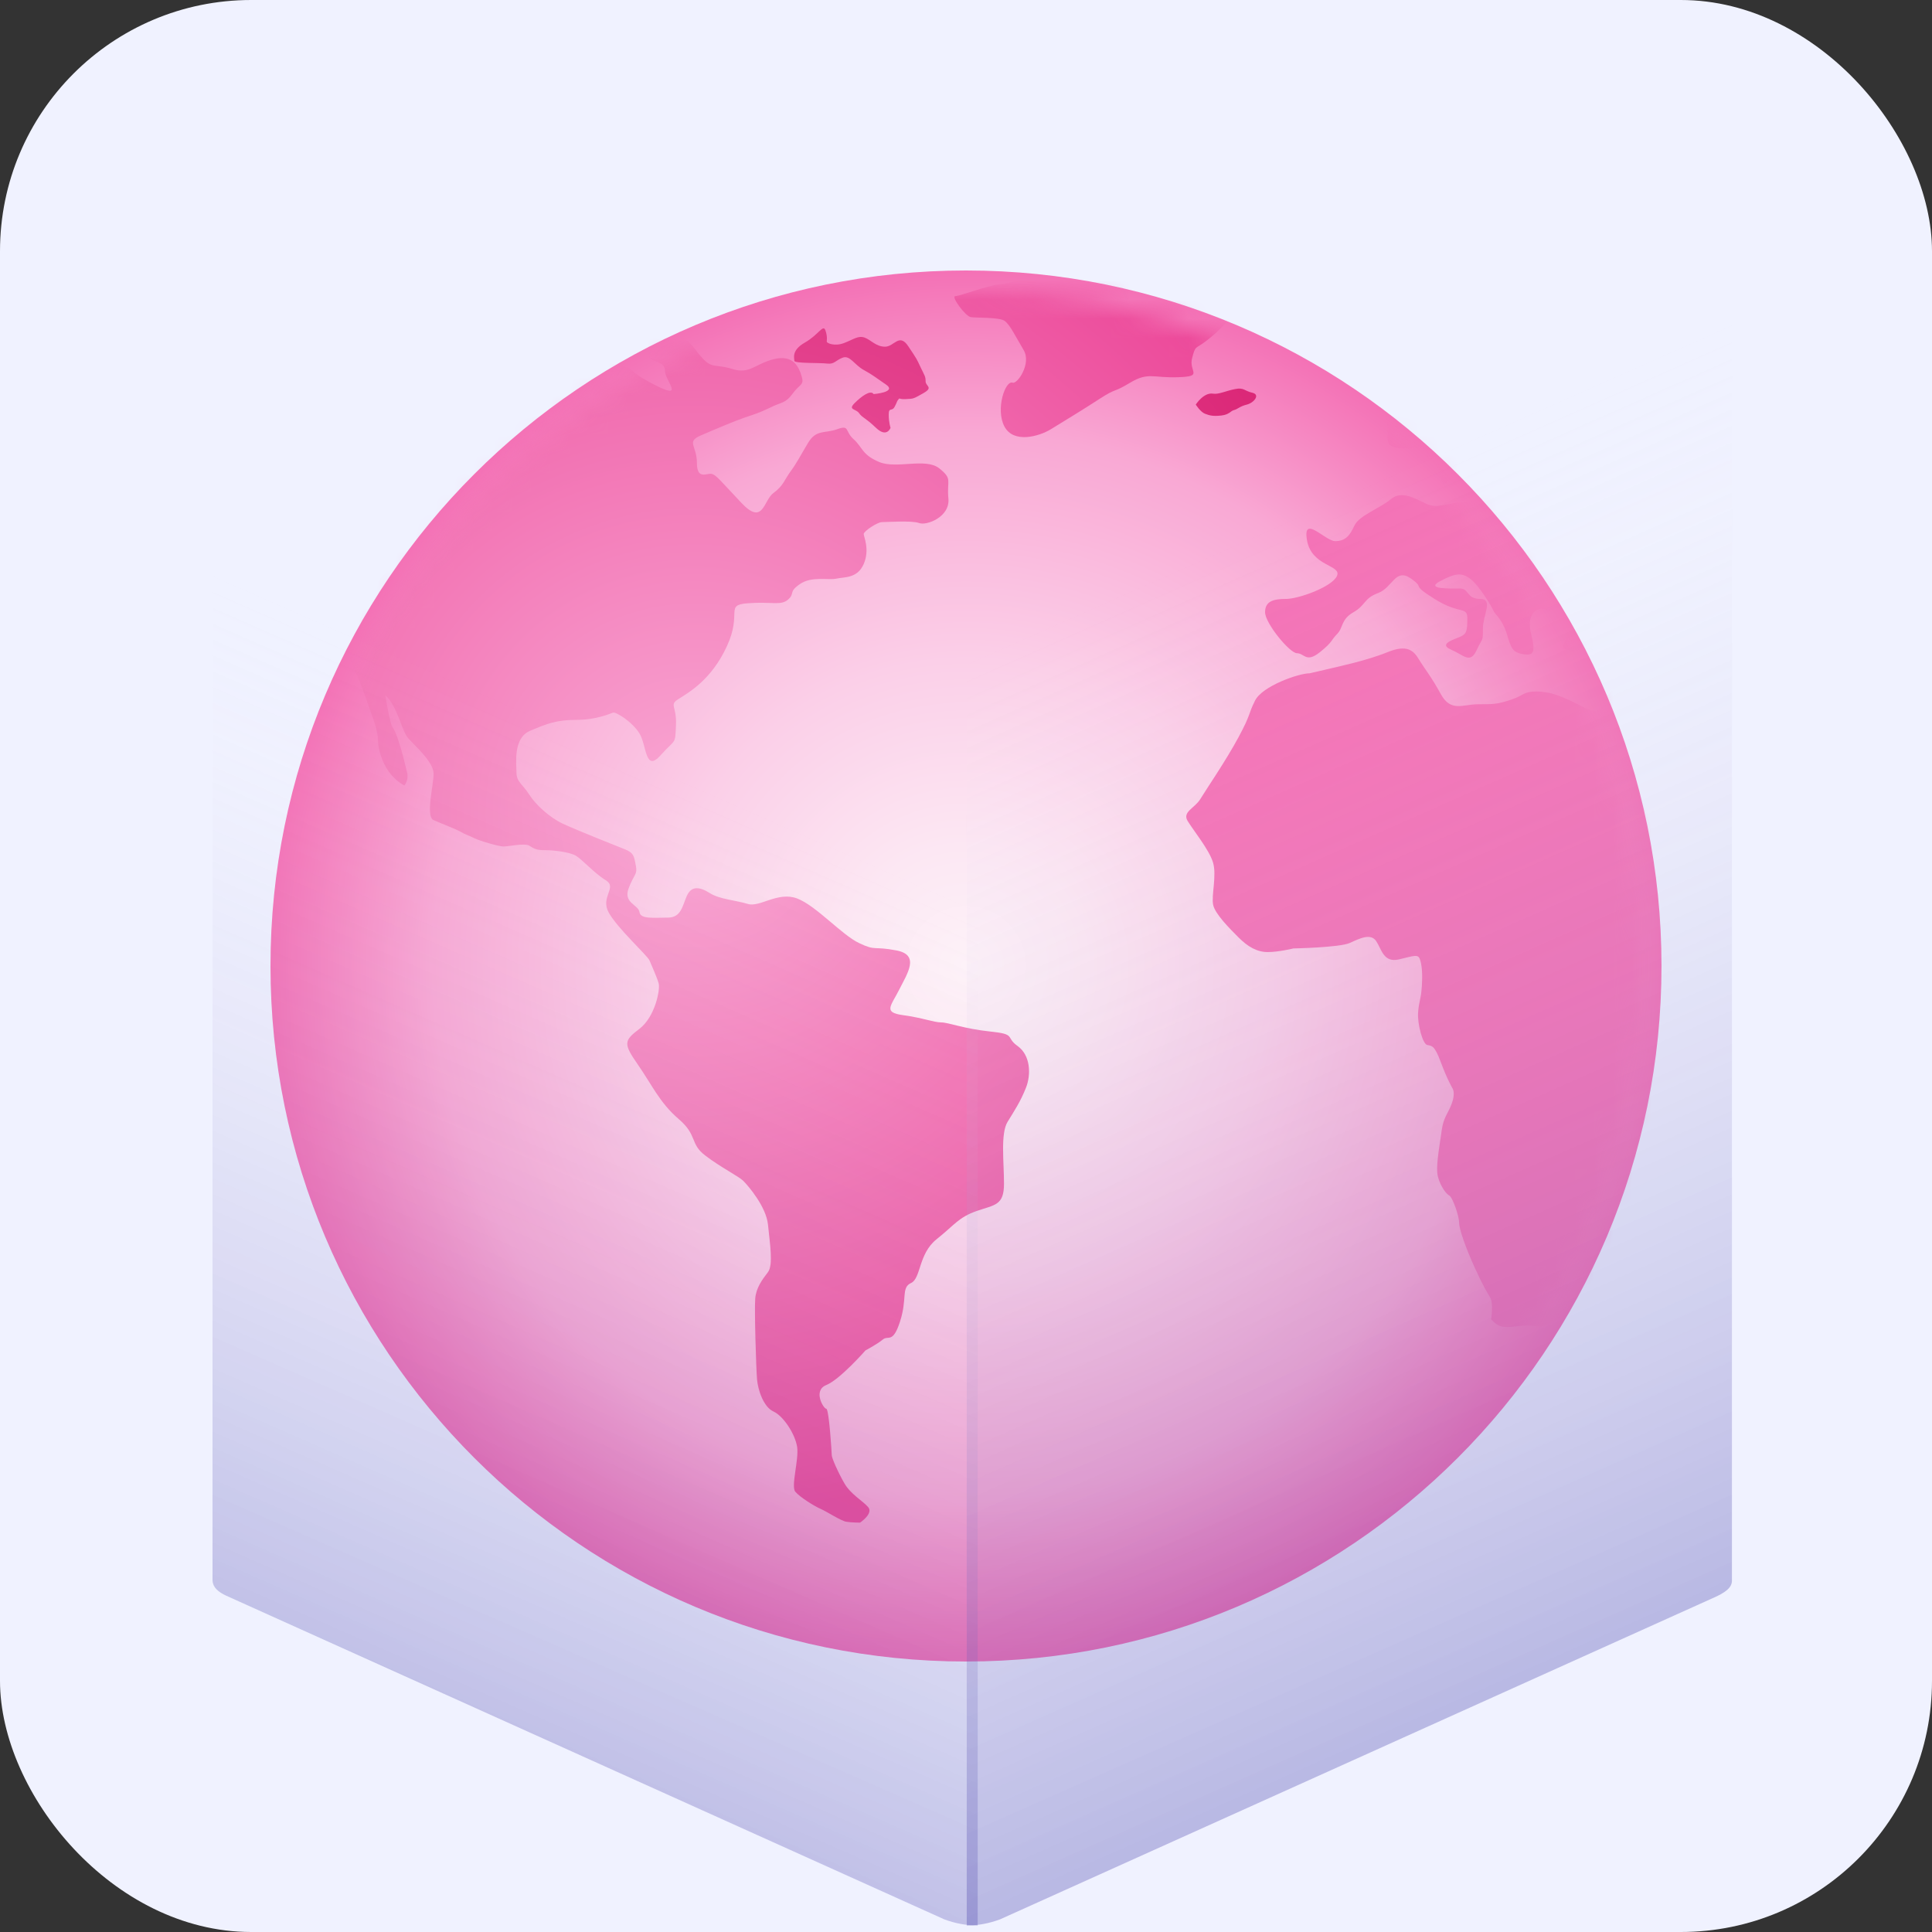 <svg width="100" height="100" viewBox="0 0 100 100" fill="none" xmlns="http://www.w3.org/2000/svg">
<rect x="0" y="0" width="100" height="100" fill="#333333" stroke="none"/>
<rect width="100" height="100" rx="13" fill="#F0F2FF"/>
<path d="M85.999 50.001C85.999 69.881 69.881 86 49.999 86C30.116 86 14 69.881 14 50.001C14 30.118 30.116 14 49.999 14C69.881 14 85.999 30.118 85.999 50.001Z" fill="url(#paint0_radial_138_2944)"/>
<mask id="mask0_138_2944" style="mask-type:luminance" maskUnits="userSpaceOnUse" x="14" y="14" width="72" height="72">
<path d="M50 85.003C69.332 85.003 85.004 69.331 85.004 49.999C85.004 30.667 69.332 14.996 50 14.996C30.668 14.996 14.996 30.667 14.996 49.999C14.996 69.331 30.668 85.003 50 85.003Z" fill="white"/>
</mask>
<g mask="url(#mask0_138_2944)">
<path d="M14.14 22.873L17.348 22.78C17.348 22.78 18.668 22.686 19.14 22.92C19.612 23.156 20.791 23.677 20.791 23.677C20.791 23.677 21.024 23.365 21.024 24.1C21.024 24.835 21.213 25.326 21.024 25.468C20.836 25.609 20.883 25.468 20.508 25.702C20.128 25.939 19.942 26.222 19.942 26.222L20.034 26.836L20.555 27.307C20.555 27.307 20.649 27.543 20.599 27.921C20.555 28.298 20.225 28.864 20.175 29.195C20.128 29.525 19.562 30.044 19.375 30.326C19.187 30.608 18.857 31.316 18.807 31.553C18.762 31.789 18.291 32.921 18.243 33.298C18.196 33.676 17.913 33.816 18.338 34.666C18.762 35.514 19.139 36.741 19.234 36.977C19.328 37.211 19.562 37.873 19.562 38.299C19.562 38.722 19.753 39.43 20.128 39.947C20.508 40.468 20.932 40.655 20.932 40.655C20.932 40.655 21.168 40.373 21.074 39.996C20.98 39.62 20.883 39.193 20.744 38.722C20.599 38.251 20.461 37.825 20.317 37.639C20.175 37.448 19.942 35.986 19.942 35.986C20.555 36.505 20.791 37.825 21.121 38.202C21.449 38.581 22.442 39.43 22.442 40.044C22.442 40.655 22.015 42.26 22.442 42.449C22.864 42.636 23.619 42.92 23.857 43.061C24.093 43.202 24.282 43.249 24.564 43.391C24.847 43.532 25.835 43.815 26.071 43.815C26.31 43.815 27.156 43.627 27.392 43.77C27.628 43.908 27.722 44.005 28.194 44.005C28.666 44.005 29.468 44.099 29.798 44.287C30.128 44.476 30.741 45.185 31.355 45.561C31.968 45.939 31.071 46.409 31.496 47.212C31.921 48.014 33.525 49.475 33.619 49.712C33.713 49.948 33.996 50.561 34.09 50.89C34.185 51.221 33.902 52.635 33.1 53.25C32.298 53.861 32.251 54.003 33.005 55.088C33.76 56.173 34.138 57.069 35.126 57.919C36.119 58.768 35.694 59.191 36.496 59.804C37.298 60.419 38.241 60.889 38.478 61.126C38.711 61.361 39.657 62.446 39.751 63.391C39.843 64.333 40.034 65.465 39.751 65.844C39.465 66.219 39.138 66.643 39.091 67.21C39.041 67.776 39.138 70.888 39.185 71.406C39.23 71.926 39.513 72.824 40.034 73.058C40.553 73.295 41.164 74.239 41.261 74.901C41.355 75.557 40.931 76.928 41.164 77.21C41.4 77.493 42.155 77.964 42.487 78.105C42.815 78.249 43.525 78.72 43.806 78.766C44.091 78.812 44.516 78.812 44.516 78.812C44.516 78.812 45.221 78.34 44.938 78.01C44.655 77.681 44.041 77.35 43.711 76.786C43.381 76.219 43.051 75.464 43.051 75.322C43.051 75.183 42.909 72.917 42.768 72.917C42.629 72.917 42.06 71.974 42.768 71.69C43.475 71.406 44.796 69.898 44.796 69.898C44.796 69.898 45.412 69.57 45.695 69.333C45.975 69.096 46.214 69.57 46.589 68.39C46.969 67.211 46.636 66.643 47.155 66.409C47.674 66.173 47.532 64.898 48.476 64.144C49.419 63.391 49.608 63.014 50.551 62.682C51.495 62.353 51.967 62.399 51.967 61.267C51.967 60.136 51.778 58.673 52.155 58.061C52.53 57.448 52.816 57.023 53.099 56.315C53.382 55.609 53.335 54.618 52.674 54.144C52.014 53.675 52.627 53.533 51.259 53.392C49.891 53.25 49.089 52.919 48.709 52.919C48.334 52.919 47.769 52.684 46.731 52.542C45.695 52.401 46.118 52.071 46.544 51.222C46.969 50.373 47.627 49.428 46.4 49.194C45.176 48.958 45.363 49.24 44.469 48.815C43.572 48.393 42.249 46.882 41.261 46.505C40.268 46.127 39.325 46.977 38.712 46.788C38.101 46.599 37.249 46.552 36.733 46.223C36.214 45.893 35.789 45.844 35.554 46.363C35.318 46.882 35.268 47.495 34.563 47.495C33.855 47.495 33.148 47.588 33.101 47.212C33.053 46.835 32.252 46.74 32.535 45.986C32.818 45.231 33.006 45.278 32.912 44.806C32.818 44.335 32.818 44.146 32.346 43.959C31.874 43.77 29.846 42.967 29.138 42.637C28.431 42.307 27.723 41.646 27.393 41.127C27.065 40.608 26.733 40.468 26.733 39.994C26.733 39.525 26.544 38.203 27.44 37.825C28.337 37.448 28.808 37.26 29.846 37.26C30.884 37.26 31.591 36.929 31.733 36.884C31.874 36.836 32.724 37.353 33.101 37.967C33.478 38.581 33.384 39.994 34.186 39.1C34.988 38.203 34.941 38.581 34.988 37.543C35.035 36.506 34.61 36.506 35.127 36.175C35.648 35.845 36.828 35.186 37.627 33.441C38.431 31.695 37.488 31.317 38.712 31.224C39.941 31.128 40.413 31.364 40.79 31.035C41.164 30.704 40.79 30.657 41.4 30.233C42.016 29.808 42.863 30.044 43.29 29.95C43.712 29.856 44.372 29.95 44.705 29.195C45.032 28.441 44.705 27.78 44.705 27.639C44.705 27.497 45.412 27.025 45.646 27.025C45.884 27.025 47.203 26.931 47.58 27.074C47.957 27.215 49.184 26.762 49.089 25.8C48.995 24.836 49.325 24.81 48.617 24.242C47.91 23.678 46.4 24.288 45.507 23.913C44.608 23.536 44.655 23.157 44.183 22.734C43.712 22.309 43.994 21.979 43.334 22.215C42.674 22.451 42.249 22.215 41.827 22.921C41.4 23.629 41.261 23.932 40.931 24.384C40.598 24.836 40.553 25.139 40.035 25.517C39.513 25.895 39.513 27.233 38.381 26.035C37.249 24.836 37.063 24.573 36.827 24.527C36.589 24.478 36.072 24.856 36.072 23.959C36.072 23.064 35.506 22.874 36.261 22.544C37.016 22.215 38.147 21.742 38.57 21.603C38.996 21.459 39.324 21.365 39.893 21.083C40.456 20.8 40.648 20.894 41.025 20.377C41.4 19.857 41.636 19.95 41.494 19.48C41.355 19.007 41.072 18.347 40.079 18.583C39.091 18.819 38.808 19.386 37.912 19.101C37.016 18.819 36.874 19.101 36.355 18.536C35.836 17.97 35.695 17.497 34.987 17.404C34.28 17.309 34.28 17.122 33.855 17.309C33.431 17.497 33.289 18.113 33.525 18.443C33.761 18.772 34.421 18.677 34.421 19.198C34.421 19.714 35.506 20.753 33.855 19.905C32.204 19.055 33.053 19.101 31.874 18.866C30.694 18.631 30.176 18.3 29.515 18.443C28.855 18.583 31.402 18.915 28.291 18.583C25.175 18.252 24.612 18.113 24.137 18.113C23.668 18.113 21.876 18.064 20.555 18.016C19.234 17.97 18.807 18.016 18.385 18.347C17.961 18.677 17.63 18.677 17.395 18.866C17.156 19.055 16.575 19.386 15.508 19.997C14.443 20.611 13.809 20.66 13.432 21.036C13.055 21.415 12.347 21.459 11.97 21.979C11.592 22.497 11.168 23.064 11.309 23.349C11.451 23.629 11.404 23.865 12.158 23.678C12.913 23.489 13.837 22.733 14.14 22.873Z" fill="url(#paint1_radial_138_2944)"/>
<path d="M67.79 34.849C67.224 34.849 65.337 35.508 64.96 36.263C64.585 37.015 64.771 36.923 64.111 38.149C63.453 39.376 62.413 40.885 62.13 41.357C61.847 41.828 61.186 42.017 61.469 42.488C61.752 42.959 62.602 43.999 62.79 44.656C62.981 45.317 62.696 46.355 62.79 46.826C62.885 47.3 63.639 48.054 64.111 48.526C64.585 48.999 65.055 49.279 65.621 49.279C66.186 49.279 66.941 49.092 66.941 49.092C66.941 49.092 69.347 49.044 69.866 48.807C70.384 48.572 70.951 48.288 71.234 48.716C71.514 49.139 71.611 49.844 72.41 49.658C73.212 49.468 73.401 49.374 73.496 49.658C73.592 49.94 73.64 50.364 73.592 51.072C73.543 51.777 73.451 51.777 73.401 52.393C73.356 53.006 73.64 54.042 73.873 54.089C74.109 54.138 74.25 54.091 74.58 54.988C74.911 55.885 75.194 56.355 75.194 56.355C75.194 56.355 75.338 56.591 75.146 57.11C74.958 57.627 74.722 57.816 74.627 58.477C74.536 59.138 74.345 60.175 74.392 60.694C74.439 61.214 74.816 61.78 75.005 61.873C75.194 61.969 75.524 62.959 75.524 63.287C75.524 63.618 75.854 64.561 76.326 65.6C76.8 66.636 76.939 66.826 77.128 67.156C77.317 67.485 77.178 68.287 77.178 68.287C77.178 68.287 77.458 68.618 77.741 68.665C78.024 68.713 78.307 68.665 78.826 68.618C79.345 68.571 79.581 68.713 80.003 68.618C80.43 68.523 80.76 68.242 81.088 67.769C81.421 67.296 81.703 66.684 81.94 66.684C82.175 66.684 82.128 66.636 82.694 65.881C83.261 65.126 82.459 64.939 83.685 64.372C84.912 63.807 85.242 64.089 85.147 63.383C85.051 62.675 84.723 61.827 84.723 61.496C84.723 61.166 84.818 60.175 85.808 59.843C86.799 59.516 87.082 58.62 87.082 57.959C87.082 57.298 87.365 57.298 86.987 56.403C86.61 55.505 86.138 54.846 86.28 54.328C86.421 53.808 86.799 53.242 87.742 52.487C88.683 51.732 89.44 51.072 89.815 50.695C90.195 50.318 90.57 50.223 90.997 49.235C91.421 48.244 91.277 47.959 91.466 47.628C91.657 47.301 92.173 46.779 91.891 46.309C91.608 45.836 91.466 46.355 89.865 46.403C88.261 46.451 88.164 46.733 87.836 46.167C87.506 45.6 86.893 45.79 85.997 43.999C85.1 42.205 85.478 42.348 84.912 41.404C84.346 40.46 84.157 39.942 84.157 39.942C84.157 39.942 84.77 40.367 84.109 39.046C83.446 37.725 83.072 37.535 83.447 37.489C83.826 37.442 84.675 37.253 84.675 36.876C84.675 36.498 84.015 35.415 84.628 35.792C85.239 36.167 85.383 36.546 85.289 37.112C85.194 37.678 84.817 37.772 84.959 38.197C85.1 38.622 85.902 40.319 86.044 40.697C86.185 41.073 86.562 41.735 86.845 42.205C87.128 42.677 87.459 43.432 87.928 43.902C88.402 44.376 88.496 45.412 88.683 45.601C88.874 45.791 89.251 45.886 90.1 45.412C90.947 44.942 91.657 44.611 92.034 44.282C92.409 43.952 92.315 43.528 93.164 43.245C94.013 42.96 93.966 43.009 94.532 42.584C95.098 42.159 95.334 41.735 95.428 41.452C95.522 41.167 95.806 40.978 95.287 40.698C94.77 40.415 94.721 40.083 94.249 39.706C93.78 39.328 93.966 39 93.4 39.235C92.836 39.471 92.931 39.613 92.409 39.706C91.891 39.8 91.749 39.518 91.421 39.377C91.091 39.235 90.9 39.706 90.289 38.812C89.673 37.914 89.11 37.726 89.296 37.443C89.487 37.158 89.296 36.876 89.815 36.924C90.336 36.971 90.336 36.828 90.808 37.158C91.277 37.49 91.186 37.678 91.607 37.867C92.034 38.054 92.034 38.054 92.787 38.243C93.541 38.434 94.391 38.573 94.391 38.573C94.391 38.573 95.004 38.952 95.145 39.092C95.287 39.235 95.806 39.328 96.844 39.328C97.881 39.328 98.212 38.669 98.73 39.564C99.249 40.46 99.627 41.216 99.768 41.405C99.91 41.594 100.285 41.546 100.664 41.782C101.042 42.018 101.466 42.726 101.747 43.291C102.033 43.858 102.127 45.037 102.174 45.273C102.219 45.508 103.4 47.865 103.4 47.865C103.4 47.865 104.533 48.621 104.721 47.301C104.91 45.979 103.919 45.979 104.91 45.037C105.9 44.091 107.502 41.735 107.834 41.358C108.162 40.979 107.599 40.272 108.681 40.743C109.769 41.216 109.674 40.65 110.002 41.358C110.335 42.065 110.662 43.149 110.759 43.48C110.854 43.809 111.936 44.376 112.077 44.376C112.219 44.376 112.408 43.48 112.408 43.48C112.408 43.48 112.976 45.649 113.162 46.404C113.351 47.157 112.976 47.301 113.351 47.912C113.728 48.526 114.294 49.235 114.486 49.516C114.674 49.799 114.908 50.554 114.908 50.554C114.908 50.554 115.049 51.214 115.379 51.355C115.709 51.498 115.757 52.111 115.995 51.498C116.228 50.884 116.653 51.45 116.276 50.365C115.898 49.28 115.71 49.092 115.285 48.808C114.86 48.526 115.238 48.904 114.625 48.148C114.012 47.393 113.728 47.301 113.728 46.874C113.728 46.451 113.87 45.459 113.87 45.459C113.87 45.459 114.955 45.507 115.097 45.979C115.238 46.451 115.332 47.489 115.946 47.393C116.559 47.301 116.134 47.396 116.936 46.922C117.738 46.451 119.342 46.734 118.304 45.507C117.267 44.282 117.597 44.375 117.031 43.809C116.465 43.244 116.276 41.641 116.701 41.452C117.125 41.263 116.845 41.073 117.833 41.073C118.823 41.073 119.107 40.979 119.625 40.697C120.144 40.414 119.814 40.556 120.427 39.943C121.04 39.328 121.795 39.14 121.701 38.15C121.604 37.158 121.701 36.971 121.276 36.452C120.852 35.933 120.144 35.037 120.05 34.612C119.955 34.19 119.436 34.235 119.908 33.906C120.38 33.574 120.757 33.621 120.71 33.48C120.663 33.338 119.625 33.574 119.012 32.867C118.398 32.16 117.36 32.208 118.398 31.971C119.436 31.736 119.342 31.689 120.049 31.83C120.757 31.971 121.226 32.209 121.37 31.923C121.512 31.641 121.559 30.746 121.842 31.5C122.125 32.253 121.323 32.961 121.748 33.434C122.169 33.906 122.361 34.425 123.021 34.518C123.682 34.612 124.104 35.132 124.201 34.612C124.295 34.093 124.672 33.81 124.104 33.527C123.54 33.244 123.351 33.244 123.302 32.584C123.257 31.923 123.066 31.736 123.16 31.31C123.257 30.887 123.399 30.509 123.87 30.178C124.342 29.849 124.484 29.471 124.578 29.328C124.672 29.189 124.767 28.764 124.672 28.481C124.578 28.199 124.436 27.726 124.436 27.726C124.436 27.726 125.66 27.726 125.993 28.245C126.321 28.764 126.321 29 126.368 29.19C126.415 29.377 127.076 30.415 126.792 29C126.512 27.583 126.085 27.066 126.085 27.066C126.085 27.066 122.783 24.425 123.302 25.462C123.823 26.499 123.87 27.018 122.974 26.358C122.078 25.699 122.219 25.603 121.464 25.224C120.71 24.85 119.908 24.849 120.379 24.235C120.851 23.623 121.842 23.293 122.169 23.293C122.502 23.293 122.549 23.482 123.634 23.103C124.717 22.726 125.568 21.689 125.804 21.593C126.04 21.499 126.557 21.642 126.7 21.735C126.842 21.831 126.981 21.029 127.408 22.349C127.83 23.668 127.877 24.754 128.019 24.897C128.163 25.037 128.396 25.414 128.773 25.65C129.151 25.887 129.764 26.406 130.236 26.641C130.71 26.875 130.802 27.111 131.038 26.875C131.276 26.641 131.418 25.18 131.182 24.708C130.943 24.235 131.038 24.188 130.613 23.905C130.189 23.623 129.67 22.96 129.67 22.96C129.67 22.96 129.623 22.633 129.953 22.489C130.283 22.35 130.521 22.161 131.038 22.161C131.559 22.161 131.793 22.397 132.123 22.019C132.453 21.642 131.699 20.982 131.604 20.84C131.51 20.698 131.557 21.122 131.51 20.698C131.462 20.274 132.17 20.038 132.644 20.369C133.114 20.698 133.538 20.791 133.727 20.791C133.916 20.791 135.849 20.556 133.916 20.133C131.982 19.708 131.182 18.859 129.484 18.859C127.783 18.859 129.859 18.717 126.842 18.859C123.823 19 121.04 19 120.616 19C120.191 19 120.097 18.01 119.625 18.01C119.153 18.01 117.785 18.482 115.804 18.387C113.823 18.293 107.502 17.302 107.502 17.302C107.502 17.302 107.08 17.161 105.617 17.161C104.155 17.161 103.023 17.161 103.447 16.878C103.872 16.593 104.296 16.5 103.165 16.312C102.032 16.123 99.721 15.793 99.721 15.793C99.721 15.793 99.768 15.793 99.155 16.265C98.542 16.736 97.457 16.593 96.938 16.832C96.419 17.067 95.334 17.444 95.193 17.727C95.051 18.01 94.532 18.199 94.627 18.765C94.721 19.331 94.862 20.038 94.862 20.18C94.862 20.321 94.532 21.313 94.297 20.603C94.061 19.896 93.966 20.038 93.966 19.236C93.966 18.434 94.91 18.198 93.636 17.962C92.365 17.727 91.278 17.302 91.091 17.491C90.9 17.68 91.091 18.765 91.233 18.907C91.375 19.048 92.035 19.236 92.082 19.472C92.127 19.708 90.948 19.944 90.431 19.661C89.912 19.378 89.865 19.424 89.11 19.189C88.356 18.953 87.318 18.434 87.884 17.868C88.45 17.302 88.073 17.491 89.016 17.161C89.957 16.832 90.431 16.736 90.195 16.548C89.957 16.359 89.344 15.322 88.356 16.219C87.365 17.115 87.271 17.067 86.938 17.302C86.61 17.538 86.421 17.349 86.421 17.774C86.421 18.198 86.61 18.67 86.846 18.907C87.082 19.142 87.975 19.378 87.271 19.565C86.563 19.755 86.186 19.802 85.62 20.038C85.051 20.274 84.818 20.51 84.11 20.698C83.403 20.887 83.025 21.075 82.551 20.887C82.082 20.698 80.525 19.472 81.28 19.472C82.034 19.472 83.166 20.746 83.732 19.802C84.299 18.859 83.638 18.34 82.789 18.34C81.94 18.34 80.666 18.387 80.1 18.387C79.534 18.387 75.477 18.435 74.817 19.284C74.156 20.133 73.355 20.888 72.694 21.218C72.034 21.548 71.704 21.314 71.8 21.973C71.895 22.633 71.564 23.152 72.505 23.197C73.449 23.244 73.64 23.151 73.64 23.151C73.64 23.151 73.593 23.387 74.157 23.86C74.725 24.331 74.44 25.839 75.289 24.473C76.141 23.104 76.044 23.104 76.282 22.444C76.515 21.784 76.374 21.643 76.846 21.314C77.317 20.982 77.459 19.661 77.93 19.991C78.402 20.322 78.308 20.652 78.308 21.218C78.308 21.784 78.216 22.586 78.827 22.633C79.44 22.68 79.962 22.113 80.148 22.633C80.339 23.151 80.478 23.34 80.383 23.953C80.289 24.566 80.572 25.038 79.534 24.709C78.497 24.377 78.355 24.189 77.697 24.473C77.034 24.755 76.846 24.991 76.754 25.273C76.659 25.557 76.893 25.933 75.855 25.982C74.817 26.028 74.44 26.358 73.827 26.075C73.213 25.794 72.553 25.368 71.987 25.839C71.421 26.312 70.336 26.687 70.103 27.209C69.867 27.726 69.631 28.009 69.112 28.009C68.593 28.009 67.414 26.595 67.65 27.962C67.885 29.329 69.442 29.236 69.206 29.8C68.971 30.367 67.225 31 66.565 31C65.904 31 65.48 31.122 65.48 31.689C65.48 32.254 66.753 33.81 67.131 33.81C67.508 33.81 67.602 34.328 68.31 33.763C69.015 33.197 68.876 33.152 69.206 32.819C69.536 32.492 69.395 32.066 70.055 31.689C70.713 31.31 70.572 30.981 71.329 30.697C72.084 30.415 72.223 29.377 73.027 29.942C73.826 30.509 72.933 30.171 74.251 31C75.575 31.83 75.949 31.358 75.949 32.019C75.949 32.678 75.902 32.819 75.575 32.961C75.242 33.103 74.44 33.339 75.1 33.621C75.761 33.906 76.093 34.376 76.421 33.67C76.754 32.961 76.754 33.244 76.754 32.536C76.754 31.83 77.317 31 76.61 31C75.902 31 76.044 30.461 75.575 30.461C75.1 30.461 73.735 30.509 74.537 30.083C75.339 29.66 75.666 29.612 76.141 29.99C76.61 30.366 77.27 31.5 77.317 31.641C77.364 31.783 77.742 32.019 77.98 32.772C78.216 33.527 78.261 33.763 78.827 33.857C79.393 33.951 79.49 33.763 79.251 32.819C79.016 31.876 79.44 31.358 80.053 31.546C80.667 31.736 81.516 30.887 81.563 31.783C81.608 32.678 80.478 33.527 81.088 33.621C81.704 33.715 82.223 33.574 83.214 33.621C84.204 33.669 84.629 33.338 84.77 33.574C84.912 33.81 84.912 34.849 84.442 34.99C83.968 35.132 83.308 35.886 83.072 36.167C82.836 36.451 83.025 37.157 81.94 36.591C80.855 36.028 80.242 35.792 79.534 35.792C78.827 35.792 78.921 35.979 78.216 36.215C77.506 36.451 77.317 36.451 76.515 36.451C75.713 36.451 75.1 36.875 74.581 35.932C74.062 34.99 73.734 34.611 73.449 34.139C73.166 33.669 72.835 33.338 71.8 33.762C70.763 34.187 69.206 34.517 69.015 34.564C68.828 34.612 67.79 34.849 67.79 34.849Z" fill="url(#paint2_radial_138_2944)"/>
<path d="M52.415 19.807C52.651 19.896 53.406 18.818 52.979 18.111C52.555 17.403 52.272 16.79 51.988 16.601C51.705 16.413 50.526 16.46 50.245 16.413C49.962 16.366 49.208 15.328 49.443 15.328C49.679 15.328 51.142 14.762 51.755 14.715C52.365 14.668 54.017 14.102 54.3 14.102C54.583 14.102 55.526 14.478 56.092 14.478C56.658 14.478 56.234 14.809 57.602 14.383C58.97 13.959 57.13 13.865 59.158 13.865C61.187 13.865 61.328 13.912 62.036 13.865C62.743 13.819 63.545 13.629 63.873 13.724C64.203 13.819 64.819 14.195 64.819 14.195C64.819 14.195 65.008 14.102 65.055 14.622C65.099 15.139 64.347 15.187 64.014 15.846C63.684 16.505 63.168 17.074 62.505 17.591C61.847 18.111 61.892 17.828 61.703 18.535C61.517 19.242 62.316 19.479 60.996 19.524C59.675 19.574 59.442 19.242 58.498 19.807C57.555 20.375 57.838 20.044 56.894 20.657C55.951 21.271 55.007 21.837 54.397 22.214C53.781 22.593 52.46 22.968 51.988 22.074C51.517 21.177 52.035 19.667 52.415 19.807Z" fill="url(#paint3_radial_138_2944)"/>
<path d="M62.791 20.376C62.305 20.294 61.893 20.941 61.893 20.941C61.893 20.941 62.128 21.319 62.367 21.414C62.603 21.507 62.791 21.555 63.216 21.507C63.64 21.458 63.685 21.271 63.874 21.225C64.065 21.178 64.16 21.035 64.537 20.941C64.914 20.845 65.244 20.423 64.82 20.328C64.395 20.232 64.395 20.044 63.921 20.139C63.452 20.232 63.074 20.423 62.791 20.376Z" fill="url(#paint4_radial_138_2944)"/>
<path d="M45.22 20.397C45.22 20.397 46.447 20.302 45.858 19.904C45.27 19.503 45.175 19.407 44.704 19.149C44.229 18.89 43.993 18.371 43.619 18.512C43.239 18.653 43.192 18.865 42.814 18.818C42.437 18.77 41.116 18.818 41.116 18.676C41.116 18.535 40.952 18.134 41.66 17.731C42.367 17.331 42.603 16.765 42.722 17.096C42.839 17.426 42.792 17.615 42.792 17.685C42.792 17.756 43.192 17.945 43.686 17.756C44.182 17.568 44.418 17.355 44.751 17.473C45.078 17.591 45.339 17.945 45.811 17.945C46.283 17.945 46.543 17.215 47.013 17.923C47.484 18.63 47.437 18.558 47.648 19.006C47.862 19.454 47.909 19.479 47.909 19.737C47.909 19.995 48.334 20.044 47.792 20.351C47.251 20.657 47.296 20.634 46.896 20.657C46.496 20.681 46.588 20.563 46.496 20.681C46.4 20.799 46.447 20.799 46.305 21.057C46.164 21.319 46 21.057 46 21.458C46 21.86 46.094 22.143 46.094 22.143C46.094 22.143 45.903 22.685 45.34 22.143C44.773 21.601 44.632 21.624 44.468 21.388C44.302 21.152 43.877 21.224 44.23 20.869C44.584 20.516 45.056 20.162 45.22 20.397Z" fill="url(#paint5_radial_138_2944)"/>
</g>
<path opacity="0.5" d="M50.567 17.158C50.343 17.16 50.125 17.155 49.911 17.137C49.897 17.137 49.885 17.134 49.871 17.133C49.659 17.115 49.451 17.089 49.249 17.052C49.115 17.027 48.988 16.991 48.859 16.958C48.779 16.938 48.696 16.924 48.618 16.9C48.413 16.838 48.214 16.767 48.019 16.683L11 0V81.815C11.017 82.146 11.28 82.4 11.718 82.597L48.877 99.346C49.437 99.555 49.997 99.657 50.557 99.663C50.574 99.663 50.589 99.667 50.605 99.667V17.159C50.593 17.159 50.58 17.158 50.567 17.158Z" fill="url(#paint6_linear_138_2944)"/>
<path opacity="0.3" d="M52.642 16.673C51.891 17.047 51.01 17.183 50.042 17.157C50.027 17.158 50.014 17.156 50 17.156C50.013 17.156 50.025 17.158 50.038 17.157V99.665C50.616 99.665 51.193 99.558 51.771 99.342L88.628 82.73C89.314 82.435 89.645 82.174 89.645 81.815V0L52.642 16.673Z" fill="url(#paint7_linear_138_2944)"/>
<defs>
<radialGradient id="paint0_radial_138_2944" cx="0" cy="0" r="1" gradientUnits="userSpaceOnUse" gradientTransform="translate(50 50) scale(36)">
<stop stop-color="#FDF2F8"/>
<stop offset="0.173" stop-color="#FCE7F3"/>
<stop offset="0.441" stop-color="#FBCFE8"/>
<stop offset="0.768" stop-color="#F9A8D4"/>
<stop offset="1" stop-color="#F472B6"/>
</radialGradient>
<radialGradient id="paint1_radial_138_2944" cx="0" cy="0" r="1" gradientUnits="userSpaceOnUse" gradientTransform="translate(35.934 42.055) scale(36.292 36.292)">
<stop stop-color="#F9A8D4"/>
<stop offset="1" stop-color="#EC4899"/>
</radialGradient>
<radialGradient id="paint2_radial_138_2944" cx="0" cy="0" r="1" gradientUnits="userSpaceOnUse" gradientTransform="translate(35.933 42.055) scale(36.293 36.293)">
<stop stop-color="#F472B6"/>
<stop offset="1" stop-color="#F472B6"/>
</radialGradient>
<radialGradient id="paint3_radial_138_2944" cx="0" cy="0" r="1" gradientUnits="userSpaceOnUse" gradientTransform="translate(35.935 42.056) scale(36.292 36.292)">
<stop stop-color="#F9A8D4"/>
<stop offset="1" stop-color="#EC4899"/>
</radialGradient>
<radialGradient id="paint4_radial_138_2944" cx="0" cy="0" r="1" gradientUnits="userSpaceOnUse" gradientTransform="translate(35.913 42.056) scale(36.312 36.312)">
<stop stop-color="#F472B6"/>
<stop offset="1" stop-color="#DB2777"/>
</radialGradient>
<radialGradient id="paint5_radial_138_2944" cx="0" cy="0" r="1" gradientUnits="userSpaceOnUse" gradientTransform="translate(35.932 42.056) scale(36.295 36.294)">
<stop stop-color="#F472B6"/>
<stop offset="1" stop-color="#DB2777"/>
</radialGradient>
<linearGradient id="paint6_linear_138_2944" x1="8.05" y1="81.424" x2="27.671" y2="36.726" gradientUnits="userSpaceOnUse">
<stop stop-color="#3730A3" stop-opacity="0.51"/>
<stop offset="1" stop-color="#FDF2F8" stop-opacity="0"/>
</linearGradient>
<linearGradient id="paint7_linear_138_2944" x1="92.666" y1="81.217" x2="68.166" y2="25.94" gradientUnits="userSpaceOnUse">
<stop stop-color="#3730A3"/>
<stop offset="1" stop-color="#FDF2F8" stop-opacity="0"/>
</linearGradient>
</defs>
</svg>
